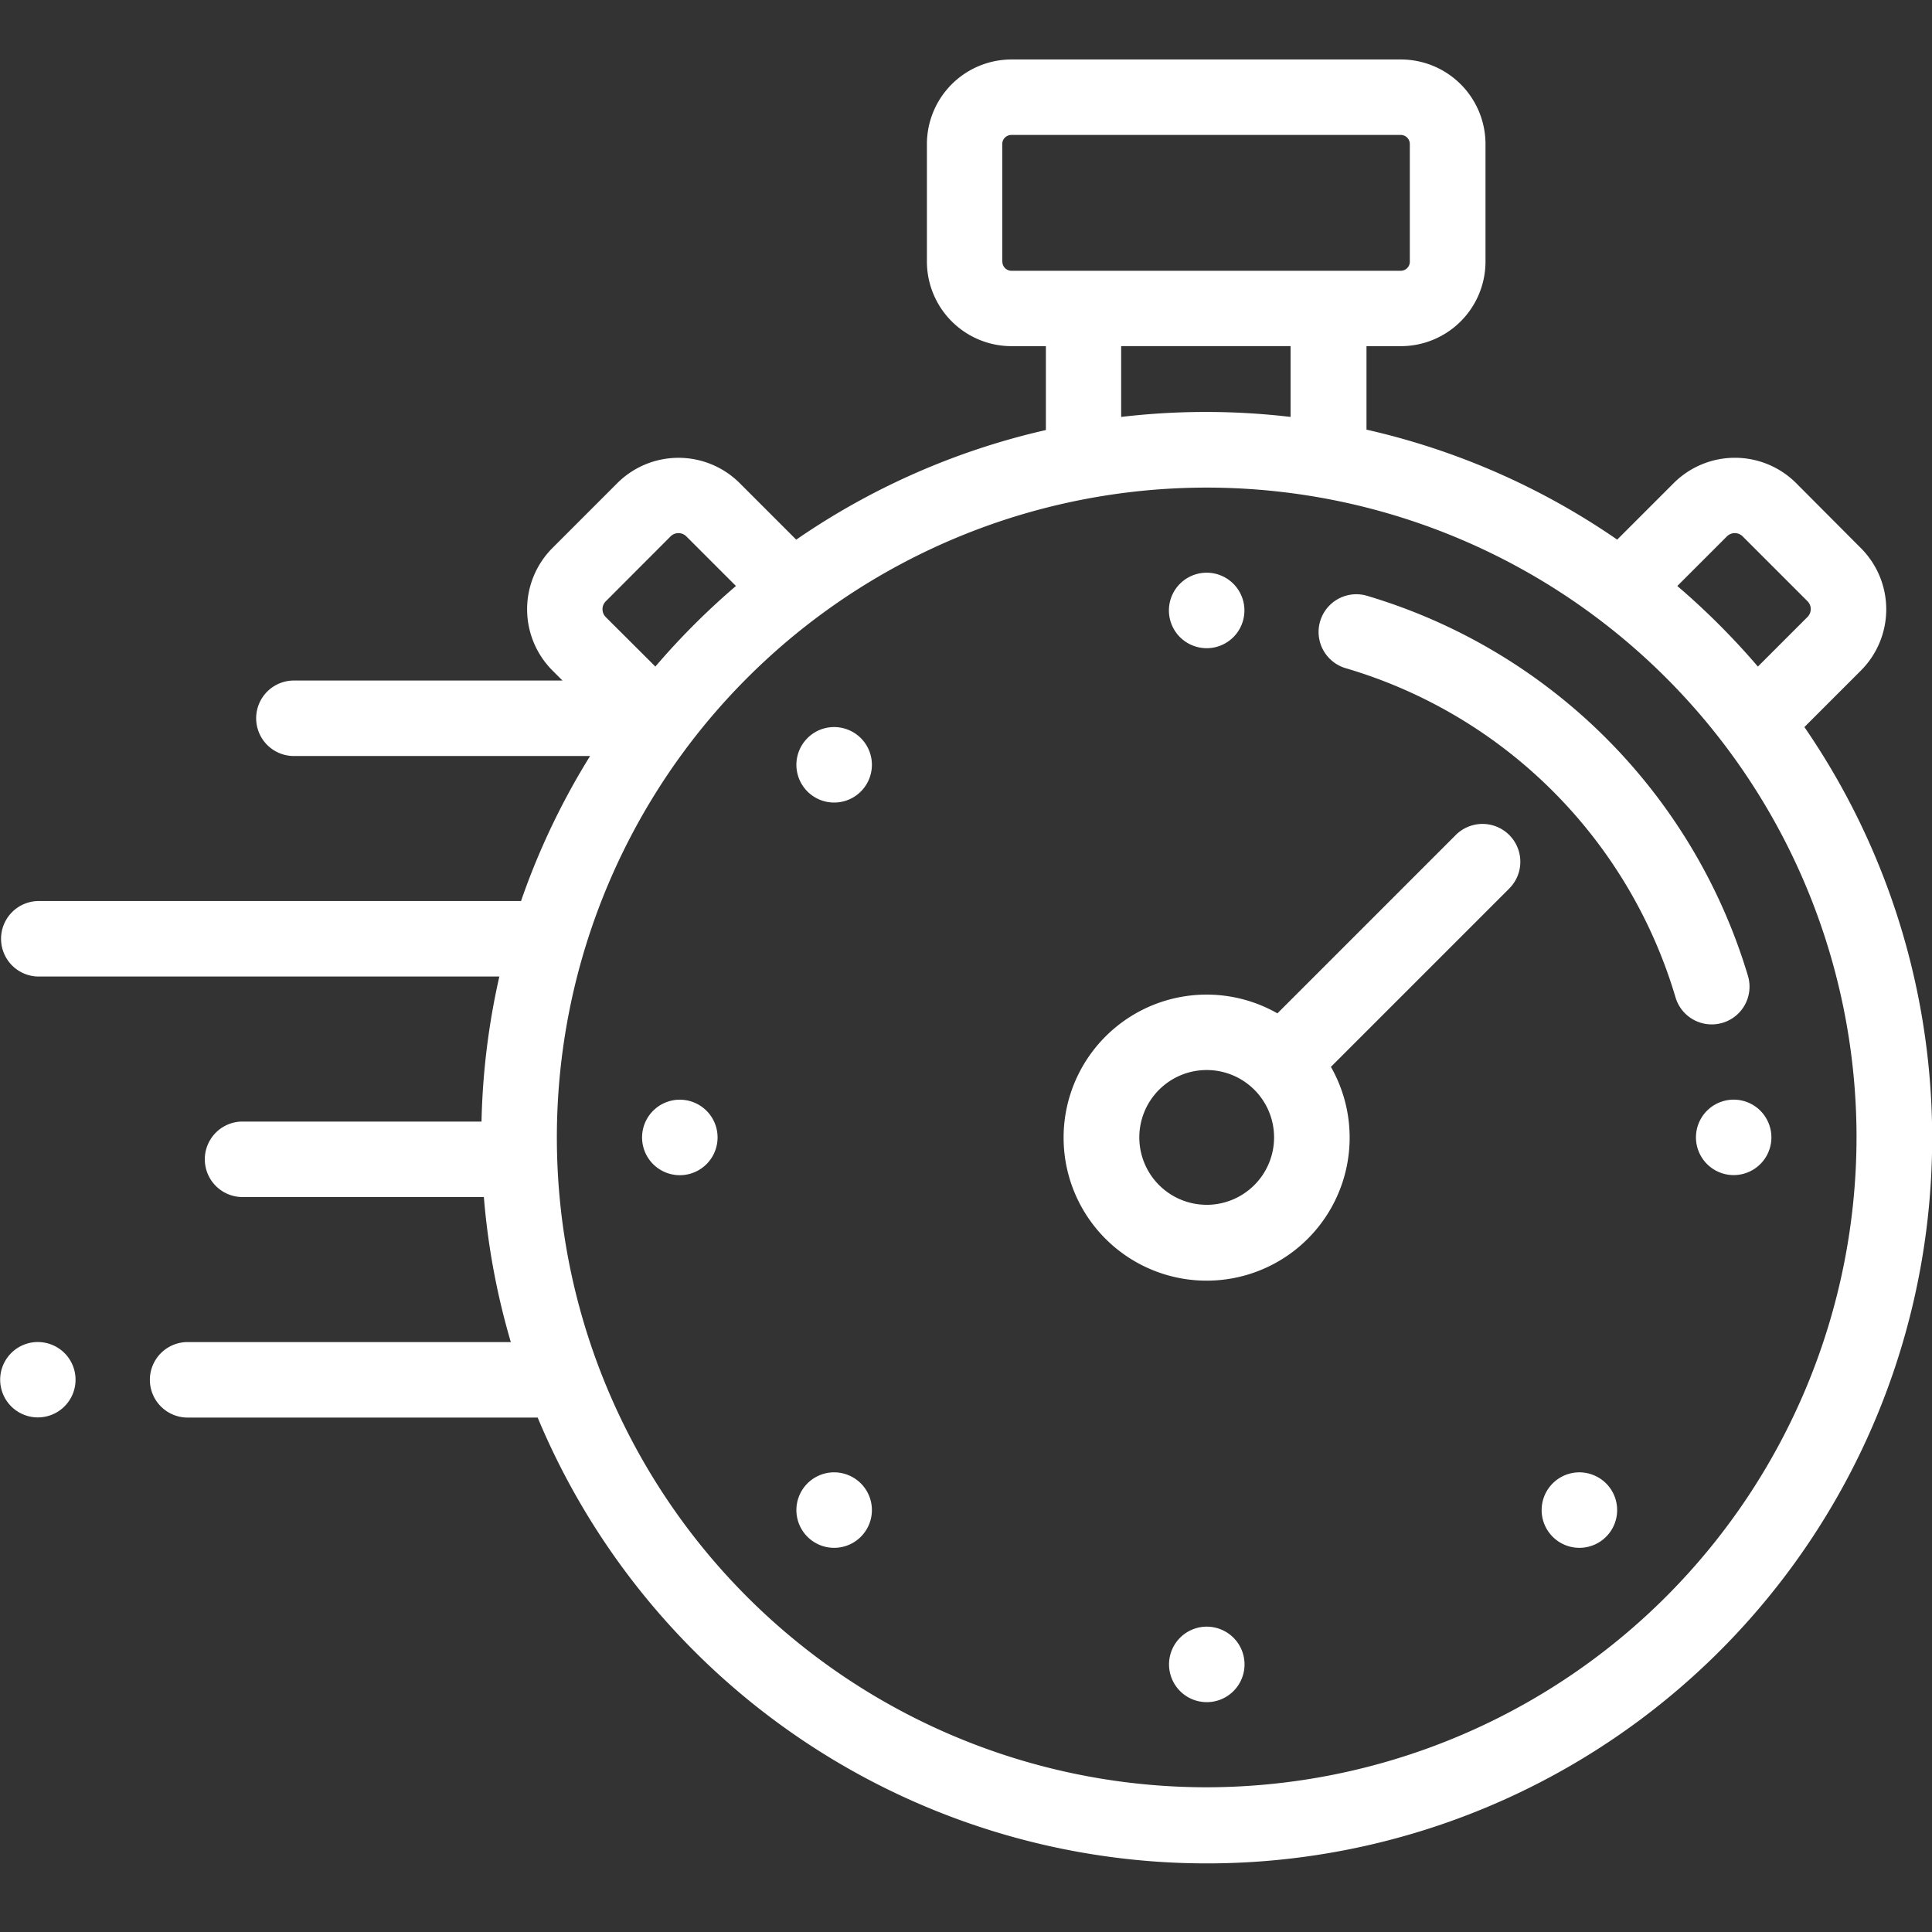 <svg xmlns="http://www.w3.org/2000/svg" xmlns:xlink="http://www.w3.org/1999/xlink" width="65" height="65" viewBox="0 0 65 65">
  <rect x="0" y="0" width="65" height="65" fill="#333333" stroke="none"/>
  <defs>
    <clipPath id="clip-path">
      <rect id="Rectangle_1530" data-name="Rectangle 1530" width="65" height="65" transform="translate(-7866 -589)" fill="#fff" stroke="#707070" stroke-width="1"/>
    </clipPath>
    <clipPath id="clip-path-2">
      <rect id="Rectangle_1521" data-name="Rectangle 1521" width="65" height="65" transform="translate(-7903 -319)" fill="#fff" stroke="#707070" stroke-width="1"/>
    </clipPath>
  </defs>
  <g id="particuliers-icon-4" transform="translate(7866 589)" clip-path="url(#clip-path)">
    <g id="Groupe_de_masques_211" data-name="Groupe de masques 211" transform="translate(37 -270)" clip-path="url(#clip-path-2)">
      <g id="XMLID_981_" transform="translate(-7903 -317)">
        <g id="XMLID_290_" transform="translate(0 0)">
          <g id="XMLID_291_" transform="translate(0 0)">
            <path id="XMLID_292_" d="M60.707,39.515l1.9-1.9a2.914,2.914,0,0,0,0-4.121L60.43,31.309a2.914,2.914,0,0,0-4.121,0l-1.9,1.9a24.281,24.281,0,0,0-8.435-3.7V26.7h1.159a2.848,2.848,0,0,0,2.845-2.845V19.9a2.848,2.848,0,0,0-2.845-2.845H34.03A2.848,2.848,0,0,0,31.185,19.9v3.958A2.848,2.848,0,0,0,34.03,26.7h1.158v2.822a24.284,24.284,0,0,0-8.4,3.688l-1.9-1.9a2.914,2.914,0,0,0-4.121,0l-2.181,2.181a2.918,2.918,0,0,0,0,4.121l.338.338h-9a1.27,1.27,0,1,0,0,2.539h9.929a24.312,24.312,0,0,0-2.324,4.88H1.27a1.27,1.27,0,0,0,0,2.539H16.8a24.371,24.371,0,0,0-.6,4.88H8.125a1.27,1.27,0,0,0,0,2.539h8.154a24.251,24.251,0,0,0,.907,4.88H6.348a1.27,1.27,0,1,0,0,2.539H18.089A24.4,24.4,0,1,0,60.707,39.515ZM58.1,33.1a.375.375,0,0,1,.53,0l2.181,2.181a.375.375,0,0,1,0,.53l-1.669,1.669a24.626,24.626,0,0,0-2.711-2.711Zm-24.38-9.247V19.9a.307.307,0,0,1,.306-.306h13.1a.307.307,0,0,1,.306.306v3.958a.306.306,0,0,1-.306.306H34.03A.306.306,0,0,1,33.724,23.857Zm4,2.845h5.7v2.383a24.358,24.358,0,0,0-5.7,0V26.7ZM20.38,35.285,22.561,33.1a.375.375,0,0,1,.53,0l1.669,1.669a24.628,24.628,0,0,0-2.711,2.711L20.38,35.815A.375.375,0,0,1,20.38,35.285ZM40.6,75.185A21.863,21.863,0,1,1,62.461,53.322,21.888,21.888,0,0,1,40.6,75.185Z" transform="translate(0 -17.054)" fill="#fff"/>
            <path id="XMLID_899_" d="M295.118,220.029l-6,6a4.812,4.812,0,1,0,1.8,1.8l6-6a1.27,1.27,0,0,0-1.8-1.8Zm-8.379,12.441a2.267,2.267,0,1,1,2.267-2.267A2.269,2.269,0,0,1,286.739,232.471Z" transform="translate(-246.141 -193.936)" fill="#fff"/>
            <path id="XMLID_900_" d="M311.06,155.62a1.27,1.27,0,1,0-.9-.372A1.279,1.279,0,0,0,311.06,155.62Z" transform="translate(-270.461 -135.812)" fill="#fff"/>
            <path id="XMLID_901_" d="M311.06,432.38a1.27,1.27,0,1,0,.9.372A1.279,1.279,0,0,0,311.06,432.38Z" transform="translate(-270.461 -379.653)" fill="#fff"/>
            <path id="XMLID_902_" d="M212.31,193.98a1.27,1.27,0,1,0,.9.372A1.279,1.279,0,0,0,212.31,193.98Z" transform="translate(-184.248 -171.519)" fill="#fff"/>
            <path id="XMLID_903_" d="M409.81,391.48a1.27,1.27,0,1,0,.9.372A1.282,1.282,0,0,0,409.81,391.48Z" transform="translate(-356.675 -343.945)" fill="#fff"/>
            <path id="XMLID_904_" d="M212.31,391.48a1.27,1.27,0,1,0,.9.372A1.279,1.279,0,0,0,212.31,391.48Z" transform="translate(-184.248 -343.945)" fill="#fff"/>
            <path id="XMLID_905_" d="M171.41,292.73a1.27,1.27,0,1,0,.9.372A1.277,1.277,0,0,0,171.41,292.73Z" transform="translate(-148.54 -257.732)" fill="#fff"/>
            <path id="XMLID_906_" d="M451.607,293.1a1.269,1.269,0,1,0,.372.9A1.279,1.279,0,0,0,451.607,293.1Z" transform="translate(-392.382 -257.732)" fill="#fff"/>
            <path id="XMLID_912_" d="M1.27,356.95a1.268,1.268,0,1,0,.9.371A1.278,1.278,0,0,0,1.27,356.95Z" transform="translate(0 -313.799)" fill="#fff"/>
            <path id="XMLID_916_" d="M363.026,173.207a1.27,1.27,0,0,0,.854-1.579,19.037,19.037,0,0,0-12.816-12.788,1.269,1.269,0,1,0-.72,2.435,16.4,16.4,0,0,1,11.1,11.078,1.269,1.269,0,0,0,1.579.854Z" transform="translate(-305.072 -140.795)" fill="#fff"/>
          </g>
        </g>
      </g>
    </g>
  </g>
</svg>
